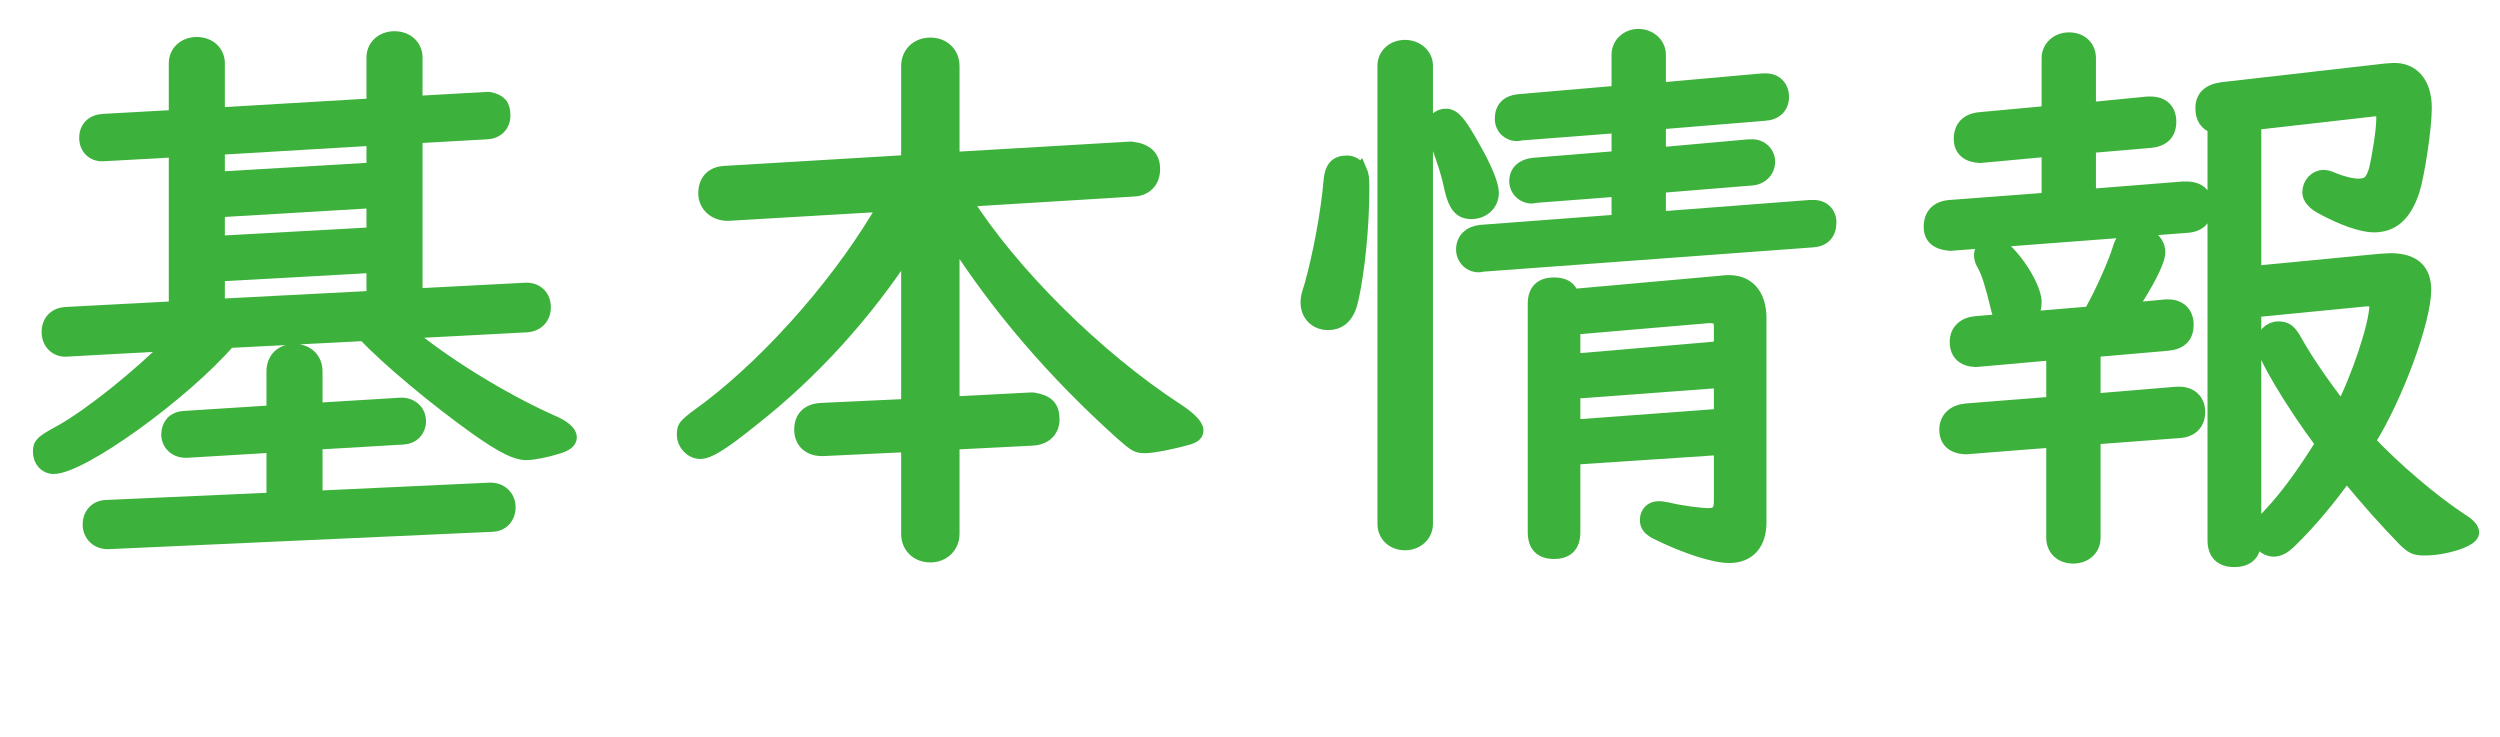 <?xml version="1.0" encoding="UTF-8"?>
<svg id="_レイヤー_1" data-name="レイヤー 1" xmlns="http://www.w3.org/2000/svg" viewBox="0 0 86.5 25.5">
  <defs>
    <style>
      .cls-1 {
        fill: #3cb13b;
        stroke: #3cb13b;
        stroke-miterlimit: 10;
        stroke-width: .5px;
      }
    </style>
  </defs>
  <path class="cls-1" d="M14.01,11.47c1.28,1.08,3.3,2.34,5.04,3.12.44.18.66.38.66.54,0,.14-.14.24-.4.32-.44.14-.88.22-1.1.22-.34,0-.8-.22-1.68-.84-1.36-.96-3.12-2.42-3.92-3.28l-4.7.24c-1.6,1.84-5.1,4.36-6.06,4.36-.26,0-.46-.22-.46-.52,0-.26.06-.32.72-.68,1.04-.58,2.7-1.92,3.84-3.06l-3.66.2c-.34.02-.6-.24-.6-.6s.22-.6.6-.62l3.8-.2v-5.48l-2.52.14c-.34.02-.58-.22-.58-.56s.22-.56.58-.58l2.52-.14v-1.86c0-.38.3-.66.72-.66s.72.28.72.66v1.78l5.4-.32v-1.66c0-.38.3-.66.72-.66s.72.28.72.66v1.58l2.48-.14h.08c.36.08.48.22.48.56s-.22.56-.56.58l-2.48.14v5.52l3.84-.2c.36,0,.6.24.6.6s-.24.6-.6.62l-4.2.22ZM10.91,17.23l6.02-.28c.38-.02.66.24.66.6,0,.34-.22.58-.54.6l-13.28.6c-.38.02-.66-.24-.66-.6,0-.34.22-.58.54-.6l5.82-.26v-1.88l-3,.18c-.36.02-.64-.22-.64-.56,0-.32.2-.54.52-.56l3.12-.2v-1.42c0-.42.28-.7.72-.7s.72.3.72.7v1.34l2.94-.18c.36-.02.64.22.64.56,0,.32-.22.54-.52.56l-3.06.18v1.92ZM7.53,5.11v1.08l5.4-.32v-1.08l-5.4.32ZM7.53,7.27v1.14l5.4-.3v-1.16l-5.4.32ZM7.53,9.49v1.1l5.4-.28v-1.12l-5.4.3Z"/>
  <path class="cls-1" d="M33.37,6.91c1.6,2.54,4.56,5.48,7.36,7.3.4.26.66.52.66.68,0,.12-.08.18-.24.24-.48.14-1.24.3-1.52.3s-.32-.02-.8-.44c-2.36-2.12-4.28-4.36-5.88-6.86v5.84l2.7-.14h.1c.48.08.66.26.66.68,0,.38-.26.64-.7.66l-2.76.14v3.16c0,.42-.32.74-.76.74s-.76-.3-.76-.74v-3.08l-2.94.14c-.46.02-.76-.24-.76-.66s.24-.66.7-.68l3-.14v-5.5c-1.46,2.26-3.34,4.34-5.44,5.98-1.02.82-1.48,1.1-1.76,1.1-.3,0-.56-.28-.56-.58s0-.3.9-.96c2.24-1.72,4.64-4.48,6.08-7.02l-5.44.32c-.44.02-.8-.28-.8-.7s.24-.68.66-.7l6.36-.38v-3.32c0-.44.32-.74.76-.74s.76.3.76.74v3.22l6.14-.36h.06c.5.06.74.28.74.7s-.26.68-.66.7l-5.86.36Z"/>
  <path class="cls-1" d="M47.05,5.91c.06.14.08.22.08.62,0,1.3-.16,2.88-.38,3.84-.12.54-.38.8-.8.8s-.7-.3-.7-.7c0-.16,0-.18.14-.62.28-1.02.56-2.46.66-3.64.04-.4.2-.58.56-.58.18,0,.36.12.44.28ZM49.33,18.13c0,.38-.32.66-.72.66s-.7-.28-.7-.66V2.27c0-.36.3-.64.7-.64s.72.28.72.64v15.86ZM50.97,5.11c.4.7.64,1.28.64,1.56,0,.38-.3.66-.7.66-.36,0-.54-.2-.68-.78-.12-.58-.26-1-.56-1.8-.06-.16-.08-.22-.08-.34,0-.22.2-.4.44-.4.26,0,.46.24.94,1.1ZM62.61,7.17h.1c.34-.02.58.2.58.52,0,.38-.2.6-.58.62l-11.4.84-.12.02c-.3.02-.56-.22-.56-.54,0-.34.24-.56.6-.6l4.78-.36v-1.12l-2.88.22-.1.02c-.3.02-.56-.22-.56-.52,0-.32.22-.52.58-.56l2.96-.24v-1.12l-3.38.26-.12.02c-.28.02-.54-.2-.54-.52,0-.36.2-.56.56-.6l3.48-.3v-1.32c0-.36.3-.64.68-.64s.7.28.7.64v1.22l3.58-.32h.1c.34-.02.58.22.58.56s-.22.56-.6.58l-3.66.3v1.12l3.12-.28h.08c.32-.02.58.22.58.52,0,.32-.24.56-.58.58l-3.2.26v1.14l5.22-.4ZM54.43,15.83v2.58c0,.46-.22.68-.66.68s-.66-.22-.66-.68v-7.9c0-.44.22-.66.66-.66.34,0,.54.12.62.4l5.14-.46.2-.02c.72-.04,1.14.42,1.14,1.24v7.06c0,.74-.38,1.16-1.04,1.16-.52,0-1.5-.32-2.44-.78-.3-.14-.4-.26-.4-.46,0-.24.16-.4.4-.4.08,0,.1,0,.3.04.5.12,1.16.2,1.42.2.32,0,.44-.14.44-.48v-1.86l-5.12.34ZM59.55,11.29c0-.28-.12-.36-.42-.36l-4.7.4v1.16l5.12-.44v-.76ZM54.43,13.55v1.22l5.12-.38v-1.22l-5.12.38Z"/>
  <path class="cls-1" d="M72.27,6.79l3.26-.26h.12c.42,0,.66.22.66.6,0,.42-.22.66-.68.68l-8.16.62c-.44-.04-.66-.22-.66-.58,0-.4.22-.64.64-.68l3.44-.26v-1.74l-2.38.22c-.42-.02-.66-.22-.66-.58,0-.4.22-.64.66-.68l2.38-.22v-1.9c0-.36.3-.64.7-.64s.68.26.68.64v1.78l2.04-.2h.1c.4,0,.64.22.64.62s-.22.62-.66.66l-2.12.18v1.74ZM72.43,13.87l2.88-.24h.1c.38,0,.64.24.64.62,0,.4-.24.64-.68.66l-2.94.22v3.48c0,.38-.3.64-.7.64s-.68-.26-.68-.64v-3.38l-3.04.24c-.42-.02-.66-.22-.66-.6s.26-.62.68-.66l3.02-.24v-1.76l-2.7.24c-.42-.02-.64-.24-.64-.62,0-.36.24-.6.64-.64l1.16-.1c-.24-.06-.32-.16-.38-.44-.2-.82-.32-1.22-.48-1.5-.08-.14-.1-.22-.1-.34,0-.18.2-.38.4-.38.44,0,1.44,1.4,1.44,2.02,0,.32-.1.48-.42.6l2.38-.2q.02-.06.06-.14c.32-.56.8-1.64.94-2.12.1-.34.28-.5.56-.5.44,0,.76.28.76.64,0,.3-.4,1.08-1.02,2l1.28-.12h.1c.38,0,.62.24.62.62,0,.42-.22.62-.68.66l-2.54.22v1.76ZM76.63,4.37c-.28-.08-.42-.3-.42-.62,0-.38.22-.6.7-.66l5.6-.64.26-.02c.7-.04,1.12.46,1.12,1.3,0,.7-.24,2.28-.42,2.86-.28.84-.7,1.2-1.34,1.2-.4,0-1.08-.24-1.78-.62-.3-.16-.44-.34-.44-.52,0-.28.22-.52.48-.52.1,0,.18.02.36.1.3.12.62.2.86.2.34,0,.48-.14.6-.54.12-.5.26-1.4.26-1.8,0-.22-.08-.32-.26-.32l-4.22.48v5.2l4.36-.42.36-.02c.78,0,1.16.34,1.16,1.02,0,1.04-.96,3.68-1.94,5.24.9.96,2.24,2.1,3.22,2.74.26.16.38.3.38.42,0,.24-.92.54-1.64.54-.32,0-.42-.04-.72-.34-.54-.56-1.24-1.32-1.98-2.24-.6.84-1.28,1.66-1.96,2.32-.2.2-.38.3-.56.3-.28,0-.52-.24-.52-.52,0-.22.06-.32.46-.74.54-.58,1.08-1.32,1.76-2.4-1.06-1.42-2.06-3.1-2.06-3.46,0-.28.24-.52.52-.52.26,0,.38.08.6.48.36.64.92,1.46,1.6,2.34.58-1.1,1.2-2.98,1.2-3.62,0-.14-.06-.22-.2-.22h-.16l-3.88.38v7.96c0,.46-.24.68-.68.68s-.68-.22-.68-.68V4.37Z"/>
</svg>